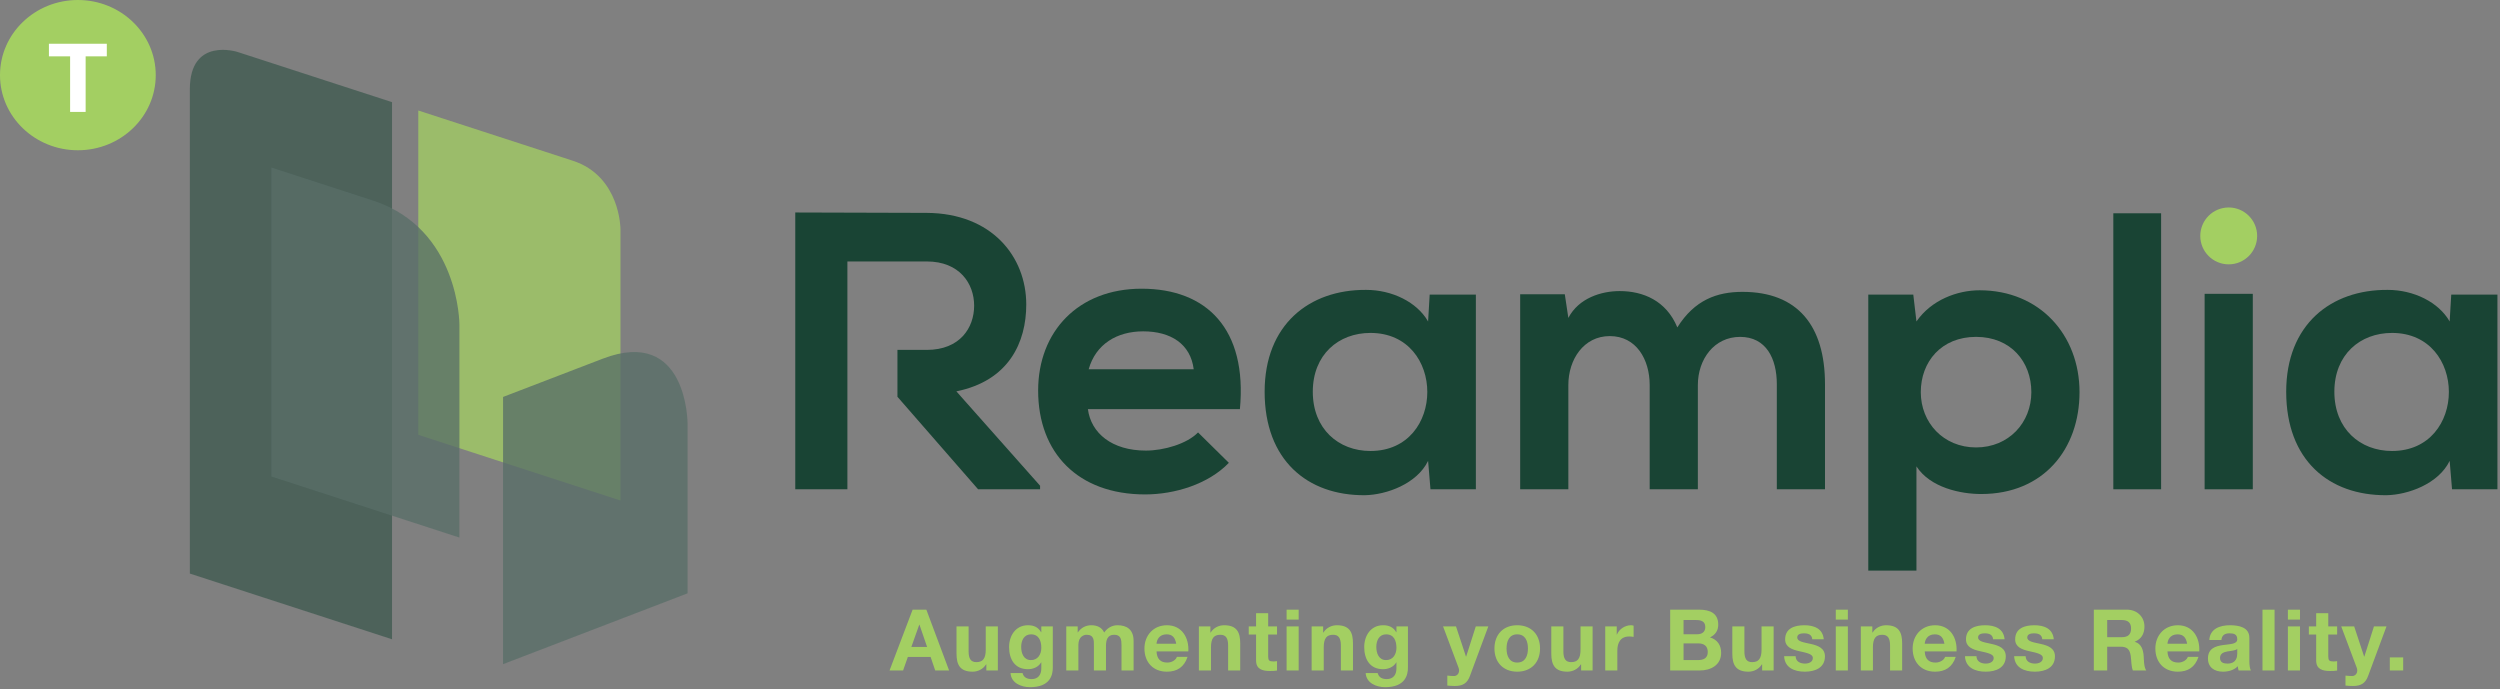 <?xml version="1.0" encoding="UTF-8" standalone="no"?><!DOCTYPE svg PUBLIC "-//W3C//DTD SVG 1.1//EN" "http://www.w3.org/Graphics/SVG/1.1/DTD/svg11.dtd"><svg viewBox="0 0 330 91" version="1.1" xmlns="http://www.w3.org/2000/svg" xmlns:xlink="http://www.w3.org/1999/xlink" xml:space="preserve" style="fill-rule:evenodd;clip-rule:evenodd;stroke-linejoin:round;stroke-miterlimit:1.414;"><rect x="0" y="0" width="330" height="91" fill="#808080" stroke="none"/><path d="M329.662,64.586l0,-25.695l-6.098,0l-0.209,3.544c-1.459,-2.554 -4.743,-4.17 -8.182,-4.17c-7.506,-0.052 -13.395,4.587 -13.395,13.447c0,9.017 5.629,13.708 13.238,13.656c2.867,-0.052 6.88,-1.512 8.339,-4.535l0.313,3.753l5.994,0Zm-13.916,-5.056c-4.222,0 -7.61,-2.918 -7.61,-7.818c0,-4.899 3.388,-7.766 7.61,-7.766c10.007,0 10.007,15.584 0,15.584" style="fill:#194434;fill-rule:nonzero;"/><rect x="278.959" y="28.153" width="6.307" height="36.432" style="fill:#194434;fill-rule:nonzero;"/><path d="M274.497,51.764c0,-7.557 -5.264,-13.447 -13.186,-13.447c-2.919,0 -6.359,1.251 -8.34,4.117l-0.417,-3.544l-5.941,0l0,36.432l6.358,0l0,-13.759c1.825,2.814 5.838,3.648 8.548,3.648c8.235,0 12.978,-5.942 12.978,-13.447m-6.359,0c0,4.013 -2.97,7.297 -7.296,7.297c-4.326,0 -7.297,-3.284 -7.297,-7.297c0,-4.013 2.71,-7.297 7.297,-7.297c4.586,0 7.296,3.284 7.296,7.297" style="fill:#194434;fill-rule:nonzero;"/><path d="M234.541,64.586l6.359,0l0,-13.864c0,-7.714 -3.597,-12.196 -10.893,-12.196c-3.336,0 -6.307,1.042 -8.6,4.691c-1.46,-3.544 -4.535,-4.795 -7.61,-4.795c-2.449,0 -5.42,0.938 -6.775,3.544l-0.469,-3.127l-5.89,0l0,25.747l6.359,0l0,-13.76c0,-3.388 2.032,-6.463 5.472,-6.463c3.492,0 5.264,3.075 5.264,6.463l0,13.76l6.359,0l0,-13.76c0,-3.388 2.137,-6.358 5.577,-6.358c3.44,0 4.847,2.866 4.847,6.254l0,13.864Z" style="fill:#194434;fill-rule:nonzero;"/><path d="M194.815,64.586l0,-25.695l-6.098,0l-0.209,3.544c-1.459,-2.554 -4.743,-4.17 -8.182,-4.17c-7.506,-0.052 -13.395,4.587 -13.395,13.447c0,9.017 5.629,13.708 13.238,13.656c2.867,-0.052 6.88,-1.512 8.339,-4.535l0.313,3.753l5.994,0Zm-13.916,-5.056c-4.222,0 -7.61,-2.918 -7.61,-7.818c0,-4.899 3.388,-7.766 7.61,-7.766c10.007,0 10.007,15.584 0,15.584" style="fill:#194434;fill-rule:nonzero;"/><path d="M150.69,38.109c-8.339,0 -13.655,5.629 -13.655,13.447c0,8.235 5.264,13.708 14.124,13.708c3.909,0 8.339,-1.355 11.05,-4.17l-4.066,-4.013c-1.459,1.511 -4.534,2.397 -6.88,2.397c-4.482,0 -7.244,-2.293 -7.661,-5.472l20.066,0c0.99,-10.581 -4.378,-15.897 -12.978,-15.897m6.88,10.632l-13.864,0c0.938,-3.335 3.752,-5.003 7.192,-5.003c3.649,0 6.255,1.668 6.672,5.003" style="fill:#194434;fill-rule:nonzero;"/><path d="M111.856,34.512l10.476,0c4.326,0 6.255,2.919 6.255,5.837c0,2.919 -1.877,5.838 -6.255,5.838l-3.869,0l0,6.202l0.012,0l10.633,12.196l8.183,0l0,-0.469l-11.05,-12.456c6.932,-1.408 9.225,-6.463 9.225,-11.467c0,-6.306 -4.534,-12.04 -13.134,-12.092c-5.785,0 -11.571,-0.052 -17.356,-0.052l0,36.536l6.88,0" style="fill:#194434;fill-rule:nonzero;"/><rect x="291.01" y="38.786" width="6.359" height="25.799" style="fill:#194434;fill-rule:nonzero;"/><path d="M294.19,34.894c2.073,0 3.753,-1.68 3.753,-3.753c0,-2.073 -1.68,-3.754 -3.753,-3.754c-2.073,0 -3.753,1.681 -3.753,3.754c0,2.073 1.68,3.753 3.753,3.753" style="fill:#a3cf62;fill-rule:nonzero;"/><g><g opacity="0.49"><path d="M31.362,6.861c0,0 -6.302,-2.048 -6.302,4.92l0,63.932l26.688,8.672l0,-70.901l-20.386,-6.623Z" style="fill:#194434;fill-rule:nonzero;"/></g></g><g><g opacity="0.76"><path d="M55.214,14.588l0,42.809l26.688,8.672l0,-35.841c0,0 0,-6.968 -6.302,-9.016l-20.386,-6.624Z" style="fill:#a3cf62;fill-rule:nonzero;"/></g></g><g><g opacity="0.77"><path d="M66.404,52.397l0,35.272l24.356,-9.35l0,-22.418c0,0 0,-12.854 -11.203,-8.553l-13.153,5.049Z" style="fill:#586e68;fill-rule:nonzero;"/></g></g><g><g opacity="0.77"><path d="M35.829,22.12l0,40.777l24.812,8.062l0,-28.159c0,0 0,-12.618 -11.413,-16.326l-13.399,-4.354Z" style="fill:#586e68;fill-rule:nonzero;"/></g></g><path d="M10.279,19.834c5.677,0 10.279,-4.44 10.279,-9.917c0,-5.477 -4.602,-9.917 -10.279,-9.917c-5.677,0 -10.279,4.44 -10.279,9.917c0,5.477 4.602,9.917 10.279,9.917" style="fill:#a3cf62;fill-rule:nonzero;"/><path d="M9.254,14.773l2.05,0l0,-7.336l2.795,0l0,-1.662l-7.641,0l0,1.662l2.796,0l0,7.336Z" style="fill:#fff;fill-rule:nonzero;"/><path d="M117.418,88.503l1.788,0l0.63,-1.789l3.003,0l0.608,1.789l1.833,0l-3.003,-8.031l-1.811,0l-3.048,8.031Zm3.925,-6.051l0.023,0l1.012,2.947l-2.081,0l1.046,-2.947Zm10.372,0.236l-1.596,0l0,3.049c0,1.181 -0.372,1.665 -1.238,1.665c-0.743,0 -1.025,-0.473 -1.025,-1.429l0,-3.285l-1.596,0l0,3.578c0,1.439 0.427,2.395 2.125,2.395c0.676,0 1.374,-0.315 1.779,-0.967l0.034,0l0,0.809l1.517,0l0,-5.815Zm7.256,0l-1.517,0l0,0.775l-0.023,0c-0.383,-0.674 -0.968,-0.932 -1.733,-0.932c-1.631,0 -2.497,1.371 -2.497,2.879c0,1.598 0.742,2.924 2.486,2.924c0.697,0 1.395,-0.292 1.744,-0.899l0.023,0l0,0.764c0.011,0.833 -0.394,1.442 -1.283,1.442c-0.563,0 -1.047,-0.203 -1.194,-0.8l-1.585,0c0.079,1.328 1.417,1.867 2.565,1.867c2.677,0 3.014,-1.619 3.014,-2.576l0,-5.444Zm-2.879,4.444c-0.98,0 -1.295,-0.912 -1.295,-1.745c0,-0.866 0.394,-1.654 1.295,-1.654c1.035,0 1.362,0.844 1.362,1.79c0,0.832 -0.451,1.609 -1.362,1.609m4.658,1.371l1.596,0l0,-3.375c0,-1.136 0.765,-1.339 1.081,-1.339c1.013,0 0.968,0.777 0.968,1.452l0,3.262l1.596,0l0,-3.24c0,-0.731 0.169,-1.474 1.069,-1.474c0.912,0 0.98,0.642 0.98,1.418l0,3.296l1.596,0l0,-3.892c0,-1.507 -0.888,-2.08 -2.125,-2.08c-0.811,0 -1.419,0.46 -1.756,0.966c-0.315,-0.697 -0.967,-0.966 -1.698,-0.966c-0.754,0 -1.362,0.348 -1.779,0.944l-0.022,0l0,-0.787l-1.506,0l0,5.815Zm16.108,-2.52c0.112,-1.788 -0.844,-3.452 -2.824,-3.452c-1.766,0 -2.968,1.326 -2.968,3.07c0,1.801 1.135,3.06 2.968,3.06c1.316,0 2.273,-0.585 2.723,-1.957l-1.407,0c-0.101,0.36 -0.618,0.754 -1.259,0.754c-0.889,0 -1.384,-0.462 -1.429,-1.475l4.196,0Zm-4.196,-1.011c0.022,-0.451 0.315,-1.239 1.327,-1.239c0.777,0 1.125,0.428 1.271,1.239l-2.598,0Zm5.592,3.531l1.596,0l0,-3.049c0,-1.181 0.372,-1.665 1.239,-1.665c0.742,0 1.024,0.473 1.024,1.429l0,3.285l1.596,0l0,-3.577c0,-1.44 -0.427,-2.395 -2.125,-2.395c-0.676,0 -1.374,0.314 -1.779,0.966l-0.033,0l0,-0.809l-1.518,0l0,5.815Zm9.145,-7.558l-1.596,0l0,1.743l-0.968,0l0,1.068l0.968,0l0,3.432c0,1.158 0.854,1.383 1.832,1.383c0.315,0 0.664,-0.012 0.934,-0.057l0,-1.247c-0.169,0.034 -0.327,0.045 -0.495,0.045c-0.54,0 -0.675,-0.135 -0.675,-0.675l0,-2.881l1.17,0l0,-1.068l-1.17,0l0,-1.743Zm2.431,7.558l1.596,0l0,-5.815l-1.596,0l0,5.815Zm1.596,-8.031l-1.596,0l0,1.315l1.596,0l0,-1.315Zm1.711,8.031l1.596,0l0,-3.049c0,-1.181 0.372,-1.665 1.239,-1.665c0.743,0 1.024,0.473 1.024,1.429l0,3.285l1.596,0l0,-3.577c0,-1.44 -0.427,-2.395 -2.125,-2.395c-0.675,0 -1.373,0.314 -1.779,0.966l-0.033,0l0,-0.809l-1.518,0l0,5.815Zm12.711,-5.815l-1.517,0l0,0.775l-0.023,0c-0.382,-0.674 -0.968,-0.932 -1.733,-0.932c-1.631,0 -2.497,1.371 -2.497,2.879c0,1.598 0.742,2.924 2.486,2.924c0.697,0 1.395,-0.292 1.744,-0.899l0.023,0l0,0.764c0.011,0.833 -0.394,1.442 -1.283,1.442c-0.563,0 -1.047,-0.203 -1.194,-0.8l-1.585,0c0.079,1.328 1.417,1.867 2.565,1.867c2.677,0 3.014,-1.619 3.014,-2.576l0,-5.444Zm-2.879,4.444c-0.979,0 -1.295,-0.912 -1.295,-1.745c0,-0.866 0.394,-1.654 1.295,-1.654c1.035,0 1.362,0.844 1.362,1.79c0,0.832 -0.45,1.609 -1.362,1.609m13.488,-4.444l-1.654,0l-1.271,3.983l-0.022,0l-1.316,-3.983l-1.71,0l2.047,5.456c0.18,0.462 0,1.035 -0.551,1.092c-0.315,0.011 -0.63,-0.034 -0.933,-0.057l0,1.315c0.326,0.034 0.652,0.056 0.978,0.056c1.102,0 1.653,-0.382 2.002,-1.314l2.43,-6.548Zm0.811,2.913c0,1.846 1.18,3.06 3.003,3.06c1.834,0 3.014,-1.214 3.014,-3.06c0,-1.857 -1.18,-3.07 -3.014,-3.07c-1.823,0 -3.003,1.213 -3.003,3.07m1.596,0c0,-0.934 0.326,-1.868 1.407,-1.868c1.092,0 1.418,0.934 1.418,1.868c0,0.923 -0.326,1.857 -1.418,1.857c-1.081,0 -1.407,-0.934 -1.407,-1.857m11.362,-2.913l-1.596,0l0,3.049c0,1.181 -0.371,1.665 -1.238,1.665c-0.743,0 -1.025,-0.473 -1.025,-1.429l0,-3.285l-1.596,0l0,3.578c0,1.439 0.427,2.395 2.126,2.395c0.675,0 1.373,-0.315 1.778,-0.967l0.034,0l0,0.809l1.517,0l0,-5.815Zm1.666,5.815l1.596,0l0,-2.621c0,-1.024 0.405,-1.868 1.575,-1.868c0.192,0 0.428,0.023 0.574,0.057l0,-1.484c-0.101,-0.034 -0.236,-0.056 -0.349,-0.056c-0.776,0 -1.563,0.506 -1.856,1.236l-0.022,0l0,-1.079l-1.518,0l0,5.815Zm10.337,-3.577l1.925,0c0.754,0 1.272,0.326 1.272,1.148c0,0.833 -0.608,1.058 -1.306,1.058l-1.891,0l0,-2.206Zm-1.764,3.577l3.892,0c1.451,0 2.834,-0.697 2.834,-2.328c0,-1.002 -0.495,-1.755 -1.473,-2.036c0.697,-0.337 1.09,-0.889 1.09,-1.677c0,-1.495 -1.034,-1.99 -2.564,-1.99l-3.779,0l0,8.031Zm1.764,-6.66l1.655,0c0.63,0 1.215,0.158 1.215,0.923c0,0.676 -0.461,0.957 -1.08,0.957l-1.79,0l0,-1.88Zm11.891,0.845l-1.596,0l0,3.049c0,1.181 -0.371,1.665 -1.238,1.665c-0.743,0 -1.024,-0.473 -1.024,-1.429l0,-3.285l-1.596,0l0,3.578c0,1.439 0.427,2.395 2.125,2.395c0.675,0 1.373,-0.315 1.778,-0.967l0.034,0l0,0.809l1.517,0l0,-5.815Zm1.385,3.926c0.068,1.541 1.383,2.047 2.733,2.047c1.328,0 2.655,-0.495 2.655,-2.024c0,-1.081 -0.911,-1.418 -1.844,-1.632c-0.912,-0.214 -1.813,-0.293 -1.813,-0.867c0,-0.472 0.53,-0.54 0.89,-0.54c0.574,0 1.047,0.169 1.092,0.788l1.517,0c-0.123,-1.428 -1.292,-1.855 -2.564,-1.855c-1.249,0 -2.531,0.382 -2.531,1.866c0,1.024 0.922,1.351 1.844,1.553c1.148,0.248 1.813,0.417 1.813,0.9c0,0.563 -0.586,0.743 -1.047,0.743c-0.631,0 -1.216,-0.281 -1.227,-0.979l-1.518,0Zm6.818,1.889l1.596,0l0,-5.815l-1.596,0l0,5.815Zm1.596,-8.031l-1.596,0l0,1.315l1.596,0l0,-1.315Zm1.711,8.031l1.596,0l0,-3.049c0,-1.181 0.372,-1.665 1.238,-1.665c0.743,0 1.025,0.473 1.025,1.429l0,3.285l1.596,0l0,-3.577c0,-1.44 -0.427,-2.395 -2.125,-2.395c-0.676,0 -1.374,0.314 -1.779,0.966l-0.034,0l0,-0.809l-1.517,0l0,5.815Zm12.632,-2.52c0.112,-1.788 -0.844,-3.452 -2.824,-3.452c-1.766,0 -2.968,1.326 -2.968,3.07c0,1.801 1.135,3.06 2.968,3.06c1.316,0 2.273,-0.585 2.723,-1.957l-1.407,0c-0.101,0.36 -0.618,0.754 -1.26,0.754c-0.888,0 -1.383,-0.462 -1.428,-1.475l4.196,0Zm-4.196,-1.011c0.022,-0.451 0.315,-1.239 1.327,-1.239c0.776,0 1.125,0.428 1.271,1.239l-2.598,0Zm5.311,1.642c0.067,1.541 1.383,2.047 2.733,2.047c1.328,0 2.654,-0.495 2.654,-2.024c0,-1.081 -0.91,-1.418 -1.844,-1.632c-0.911,-0.214 -1.812,-0.293 -1.812,-0.867c0,-0.472 0.529,-0.54 0.889,-0.54c0.574,0 1.047,0.169 1.092,0.788l1.518,0c-0.124,-1.428 -1.293,-1.855 -2.565,-1.855c-1.249,0 -2.53,0.382 -2.53,1.866c0,1.024 0.922,1.351 1.844,1.553c1.148,0.248 1.812,0.417 1.812,0.9c0,0.563 -0.585,0.743 -1.047,0.743c-0.63,0 -1.215,-0.281 -1.227,-0.979l-1.517,0Zm6.491,0c0.067,1.541 1.383,2.047 2.733,2.047c1.328,0 2.654,-0.495 2.654,-2.024c0,-1.081 -0.91,-1.418 -1.844,-1.632c-0.911,-0.214 -1.812,-0.293 -1.812,-0.867c0,-0.472 0.529,-0.54 0.889,-0.54c0.574,0 1.047,0.169 1.092,0.788l1.518,0c-0.124,-1.428 -1.293,-1.855 -2.565,-1.855c-1.249,0 -2.53,0.382 -2.53,1.866c0,1.024 0.922,1.351 1.844,1.553c1.148,0.248 1.812,0.417 1.812,0.9c0,0.563 -0.585,0.743 -1.047,0.743c-0.63,0 -1.215,-0.281 -1.227,-0.979l-1.517,0Zm10.518,1.889l1.765,0l0,-3.139l1.767,0c0.889,0 1.216,0.372 1.339,1.215c0.09,0.642 0.068,1.418 0.282,1.924l1.765,0c-0.315,-0.45 -0.304,-1.395 -0.338,-1.901c-0.056,-0.81 -0.303,-1.653 -1.169,-1.878l0,-0.023c0.888,-0.359 1.27,-1.068 1.27,-2.014c0,-1.215 -0.91,-2.215 -2.35,-2.215l-4.331,0l0,8.031Zm1.765,-6.66l1.936,0c0.788,0 1.215,0.338 1.215,1.115c0,0.81 -0.427,1.148 -1.215,1.148l-1.936,0l0,-2.263Zm12.15,4.14c0.112,-1.788 -0.844,-3.452 -2.824,-3.452c-1.766,0 -2.969,1.326 -2.969,3.07c0,1.801 1.136,3.06 2.969,3.06c1.316,0 2.272,-0.585 2.722,-1.957l-1.406,0c-0.101,0.36 -0.619,0.754 -1.26,0.754c-0.888,0 -1.383,-0.462 -1.428,-1.475l4.196,0Zm-4.196,-1.011c0.022,-0.451 0.315,-1.239 1.327,-1.239c0.776,0 1.125,0.428 1.271,1.239l-2.598,0Zm9.214,1.282c0,0.349 -0.045,1.339 -1.294,1.339c-0.518,0 -0.979,-0.146 -0.979,-0.743c0,-0.585 0.45,-0.754 0.945,-0.855c0.495,-0.09 1.058,-0.101 1.328,-0.337l0,0.596Zm-2.093,-1.778c0.056,-0.63 0.45,-0.878 1.058,-0.878c0.563,0 1.035,0.101 1.035,0.788c0,0.653 -0.911,0.619 -1.891,0.765c-0.989,0.135 -1.979,0.45 -1.979,1.767c0,1.192 0.877,1.743 1.979,1.743c0.709,0 1.452,-0.192 1.959,-0.72c0.011,0.191 0.056,0.382 0.112,0.562l1.619,0c-0.146,-0.236 -0.203,-0.764 -0.203,-1.292l0,-3.028c0,-1.394 -1.393,-1.652 -2.552,-1.652c-1.306,0 -2.644,0.449 -2.734,1.945l1.597,0Zm5.423,4.027l1.596,0l0,-8.031l-1.596,0l0,8.031Zm3.353,0l1.596,0l0,-5.815l-1.596,0l0,5.815Zm1.596,-8.031l-1.596,0l0,1.315l1.596,0l0,-1.315Zm3.735,0.473l-1.597,0l0,1.743l-0.967,0l0,1.068l0.967,0l0,3.432c0,1.158 0.855,1.383 1.833,1.383c0.315,0 0.664,-0.012 0.934,-0.057l0,-1.247c-0.169,0.034 -0.327,0.045 -0.495,0.045c-0.54,0 -0.675,-0.135 -0.675,-0.675l0,-2.881l1.17,0l0,-1.068l-1.17,0l0,-1.743Zm7.683,1.743l-1.653,0l-1.271,3.983l-0.023,0l-1.316,-3.983l-1.709,0l2.047,5.456c0.18,0.462 0,1.035 -0.551,1.092c-0.315,0.011 -0.63,-0.034 -0.934,-0.057l0,1.315c0.326,0.034 0.652,0.056 0.979,0.056c1.102,0 1.653,-0.382 2.002,-1.314l2.429,-6.548Zm0.44,5.815l1.765,0l0,-1.731l-1.765,0l0,1.731Z" style="fill:#a3cf62;fill-rule:nonzero;"/></svg>
